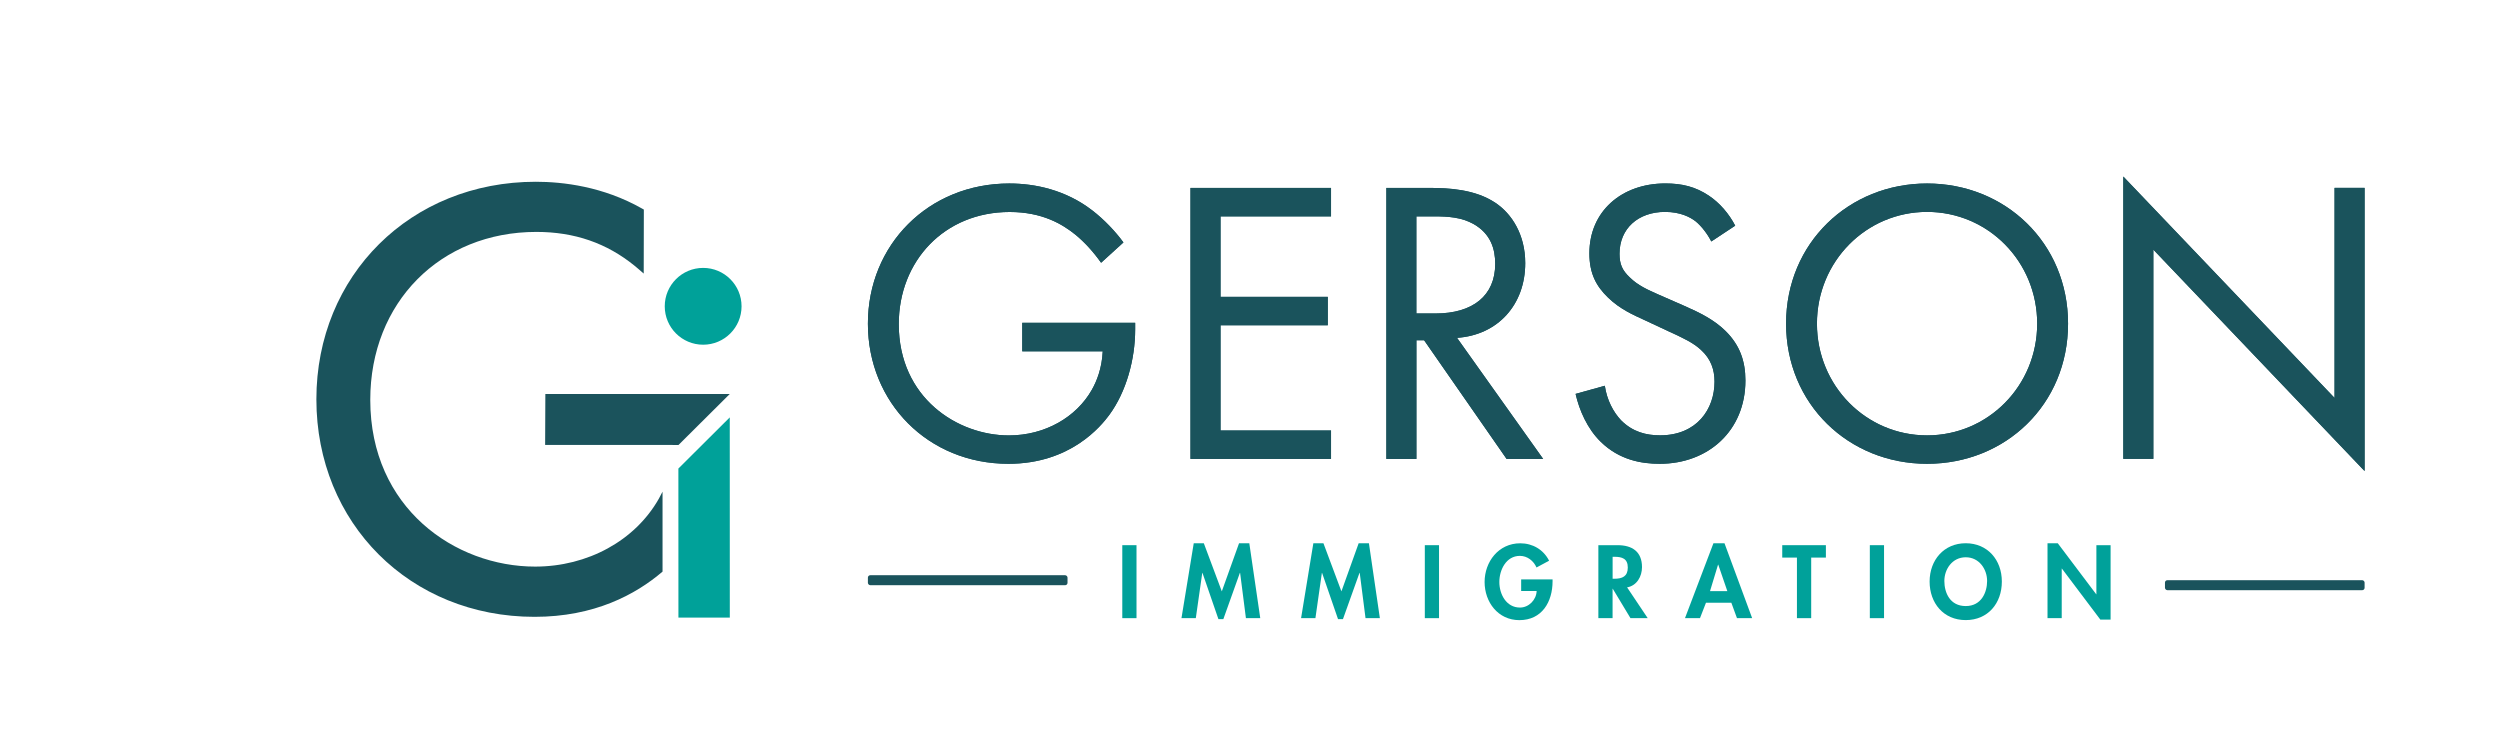 <?xml version="1.0" encoding="UTF-8"?><svg id="Layer_1" xmlns="http://www.w3.org/2000/svg" viewBox="0 0 568.3 169.48"><defs><style>.cls-1{fill:#1b535c;}.cls-2{fill:#00a19a;}.cls-3{fill:#1a535c;}.cls-4{fill:#00a199;}</style></defs><path class="cls-3" d="m232.38,73.38h25.67v1.48c0,6.83-2.03,14.22-5.91,19.49-1.85,2.49-8.77,11.08-22.9,11.08-18.29,0-31.95-13.94-31.95-31.86s13.76-31.86,32.14-31.86c5.91,0,12.84,1.48,18.84,6.1,2.77,2.12,5.36,4.89,7.11,7.3l-5.08,4.62c-1.75-2.49-3.79-4.71-5.82-6.37-2.96-2.4-7.57-5.17-14.96-5.17-14.87,0-25.21,11.17-25.21,25.49,0,16.81,13.39,25.3,25.03,25.3,8.22,0,15.33-4.16,18.84-10.34,1.11-1.94,2.31-4.89,2.49-8.77h-18.29v-6.46Z"/><path class="cls-3" d="m302.57,49.19h-25.12v18.29h24.38v6.46h-24.38v23.92h25.12v6.46h-31.95v-61.6h31.95v6.46Z"/><path class="cls-3" d="m325.02,42.72c4.16,0,10.34.28,14.96,3.42,3.6,2.4,6.74,7.11,6.74,13.67,0,9.42-6.19,16.35-15.51,16.99l19.58,27.52h-8.31l-18.75-26.97h-1.75v26.97h-6.83v-61.6h9.88Zm-3.05,28.54h4.34c8.5,0,13.58-4.06,13.58-11.27,0-3.42-1.02-6.83-4.89-9.05-2.77-1.57-5.91-1.75-8.87-1.75h-4.16v22.07Z"/><path class="cls-3" d="m389.02,54.91c-.83-1.66-2.22-3.51-3.6-4.62-1.2-.92-3.42-2.12-6.93-2.12-6.1,0-10.34,3.79-10.34,9.51,0,2.4.65,3.79,2.31,5.36,1.85,1.85,4.16,2.86,6.46,3.88l5.91,2.59c3.6,1.57,6.93,3.23,9.51,5.82,3.14,3.14,4.43,6.74,4.43,11.17,0,11.36-8.4,18.93-19.49,18.93-4.06,0-9.14-.83-13.39-4.99-3.05-2.96-4.89-7.2-5.73-10.9l6.65-1.85c.46,3.23,1.94,6,3.69,7.85,2.68,2.68,5.73,3.42,8.87,3.42,8.4,0,12.37-6,12.37-12.19,0-2.77-.83-5.17-3.05-7.2-1.75-1.66-4.16-2.77-7.39-4.25l-5.54-2.59c-2.4-1.11-5.45-2.4-8.22-5.08-2.68-2.59-4.25-5.45-4.25-10.07,0-9.51,7.3-15.88,17.27-15.88,3.79,0,6.83.74,9.88,2.77,2.49,1.66,4.62,4.16,6,6.83l-5.45,3.6Z"/><path class="cls-3" d="m406.01,73.57c0-18.38,14.31-31.86,32.05-31.86s32.05,13.48,32.05,31.86-14.22,31.86-32.05,31.86-32.05-13.58-32.05-31.86Zm7.02,0c0,14.13,11.17,25.4,25.03,25.4s25.03-11.27,25.03-25.4-11.17-25.4-25.03-25.4-25.03,11.27-25.03,25.4Z"/><path class="cls-3" d="m482.67,104.32V40.13l48.02,50.33v-47.75h6.83v64.37l-48.02-50.33v47.56h-6.83Z"/><rect class="cls-3" x="492.14" y="131.89" width="45.38" height="2.27" rx=".54" ry=".54"/><rect class="cls-3" x="197.29" y="130.76" width="45.38" height="2.27" rx=".54" ry=".54"/><path class="cls-3" d="m232.38,73.38h25.67v1.48c0,6.83-2.03,14.22-5.91,19.49-1.85,2.49-8.77,11.08-22.9,11.08-18.29,0-31.95-13.94-31.95-31.86s13.76-31.86,32.14-31.86c5.91,0,12.84,1.48,18.84,6.1,2.77,2.12,5.36,4.89,7.11,7.3l-5.08,4.62c-1.75-2.49-3.79-4.71-5.82-6.37-2.96-2.4-7.57-5.17-14.96-5.17-14.87,0-25.21,11.17-25.21,25.49,0,16.81,13.39,25.3,25.03,25.3,8.22,0,15.33-4.16,18.84-10.34,1.11-1.94,2.31-4.89,2.49-8.77h-18.29v-6.46Z"/><path class="cls-3" d="m302.57,49.19h-25.12v18.29h24.38v6.46h-24.38v23.92h25.12v6.46h-31.95v-61.6h31.95v6.46Z"/><path class="cls-3" d="m325.02,42.72c4.16,0,10.34.28,14.96,3.42,3.6,2.4,6.74,7.11,6.74,13.67,0,9.42-6.19,16.35-15.51,16.99l19.58,27.52h-8.31l-18.75-26.97h-1.75v26.97h-6.83v-61.6h9.88Zm-3.05,28.54h4.34c8.5,0,13.58-4.06,13.58-11.27,0-3.42-1.02-6.83-4.89-9.05-2.77-1.57-5.91-1.75-8.87-1.75h-4.16v22.07Z"/><path class="cls-3" d="m389.02,54.91c-.83-1.66-2.22-3.51-3.6-4.62-1.2-.92-3.42-2.12-6.93-2.12-6.1,0-10.34,3.79-10.34,9.51,0,2.4.65,3.79,2.31,5.36,1.85,1.85,4.16,2.86,6.46,3.88l5.91,2.59c3.6,1.57,6.93,3.23,9.51,5.82,3.14,3.14,4.43,6.74,4.43,11.17,0,11.36-8.4,18.93-19.49,18.93-4.06,0-9.14-.83-13.39-4.99-3.05-2.96-4.89-7.2-5.73-10.9l6.65-1.85c.46,3.23,1.94,6,3.69,7.85,2.68,2.68,5.73,3.42,8.87,3.42,8.4,0,12.38-6,12.38-12.19,0-2.77-.83-5.17-3.05-7.2-1.75-1.66-4.16-2.77-7.39-4.25l-5.54-2.59c-2.4-1.11-5.45-2.4-8.22-5.08-2.68-2.59-4.25-5.45-4.25-10.07,0-9.51,7.3-15.88,17.27-15.88,3.79,0,6.83.74,9.88,2.77,2.49,1.66,4.62,4.16,6,6.83l-5.45,3.6Z"/><path class="cls-3" d="m406.01,73.57c0-18.38,14.31-31.86,32.05-31.86s32.05,13.48,32.05,31.86-14.22,31.86-32.05,31.86-32.05-13.58-32.05-31.86Zm7.02,0c0,14.13,11.17,25.4,25.03,25.4s25.03-11.27,25.03-25.4-11.17-25.4-25.03-25.4-25.03,11.27-25.03,25.4Z"/><path class="cls-3" d="m482.67,104.32V40.13l48.02,50.33v-47.75h6.83v64.37l-48.02-50.33v47.56h-6.83Z"/><path class="cls-2" d="m258.35,140.52h-3.23v-16.59h3.23v16.59Z"/><path class="cls-2" d="m281.89,130.22h-.04l-3.76,10.52h-1.12l-3.63-10.52h-.04l-1.47,10.3h-3.26l2.79-17.03h2.29l4.09,10.94,3.92-10.94h2.33l2.49,17.03h-3.26l-1.32-10.3Z"/><path class="cls-2" d="m309.08,130.22h-.04l-3.76,10.52h-1.12l-3.63-10.52h-.04l-1.47,10.3h-3.26l2.79-17.03h2.29l4.09,10.94,3.92-10.94h2.33l2.49,17.03h-3.26l-1.32-10.3Z"/><path class="cls-2" d="m327.12,140.52h-3.23v-16.59h3.23v16.59Z"/><path class="cls-2" d="m352.93,131.7v.42c0,4.69-2.4,8.85-7.55,8.85-4.84,0-7.9-4.09-7.9-8.67s3.15-8.8,8.1-8.8c2.82,0,5.28,1.43,6.56,3.96l-2.86,1.54c-.66-1.5-2.07-2.64-3.78-2.64-3.12,0-4.67,3.19-4.67,5.94s1.56,5.81,4.69,5.81c2.02,0,3.72-1.76,3.79-3.76h-3.52v-2.64h7.15Z"/><path class="cls-2" d="m374.56,140.52h-3.92l-4.03-6.69h-.04v6.69h-3.23v-16.59h4.38c3.28,0,5.54,1.45,5.54,4.99,0,2.11-1.17,4.22-3.39,4.6l4.69,7Zm-7.99-8.96h.42c1.78,0,3.04-.53,3.04-2.55s-1.3-2.44-3.01-2.44h-.44v5Z"/><path class="cls-2" d="m387.8,137.02l-1.36,3.5h-3.41l6.47-17.03h2.51l6.29,17.03h-3.45l-1.28-3.5h-5.76Zm2.79-8.67h-.04l-1.83,6.03h3.94l-2.07-6.03Z"/><path class="cls-2" d="m411.71,140.52h-3.23v-13.77h-3.34v-2.82h9.92v2.82h-3.34v13.77Z"/><path class="cls-2" d="m428.28,140.52h-3.23v-16.59h3.23v16.59Z"/><path class="cls-2" d="m446.85,140.96c-5.06,0-8.21-3.87-8.21-8.76s3.26-8.71,8.21-8.71,8.21,3.78,8.21,8.71-3.15,8.76-8.21,8.76Zm0-14.28c-3.06,0-4.86,2.71-4.86,5.39s1.28,5.7,4.86,5.7,4.86-3.15,4.86-5.7c0-2.68-1.8-5.39-4.86-5.39Z"/><path class="cls-2" d="m465.44,123.49h2.33l8.74,11.6h.04v-11.16h3.23v16.92h-2.33l-8.74-11.6h-.04v11.27h-3.23v-17.03Z"/><path class="cls-3" d="m150.59,111.8c-.28.57-.56,1.11-.83,1.58-5.39,9.51-16.17,15.42-28.12,15.42-18.17,0-37.47-13.28-37.47-37.9,0-22.12,15.88-38.18,37.76-38.18,8.66,0,15.98,2.53,22.37,7.73.25.21.51.42.76.64l1.27,1.1.03-14.55-.39-.22c-8.89-5.05-18.06-6.1-24.18-6.1-28.43,0-49.87,21.26-49.87,49.45s21.32,49.45,49.59,49.45c13.57,0,22.97-5.04,29.1-10.28v-18.13Z"/><polygon class="cls-4" points="165.89 94.88 165.9 140.4 154.22 140.39 154.21 106.51 165.89 94.88"/><circle class="cls-4" cx="159.84" cy="69.63" r="8.73"/><polygon class="cls-1" points="154.24 101.15 123.92 101.14 123.97 89.57 165.88 89.57 154.24 101.15"/></svg>